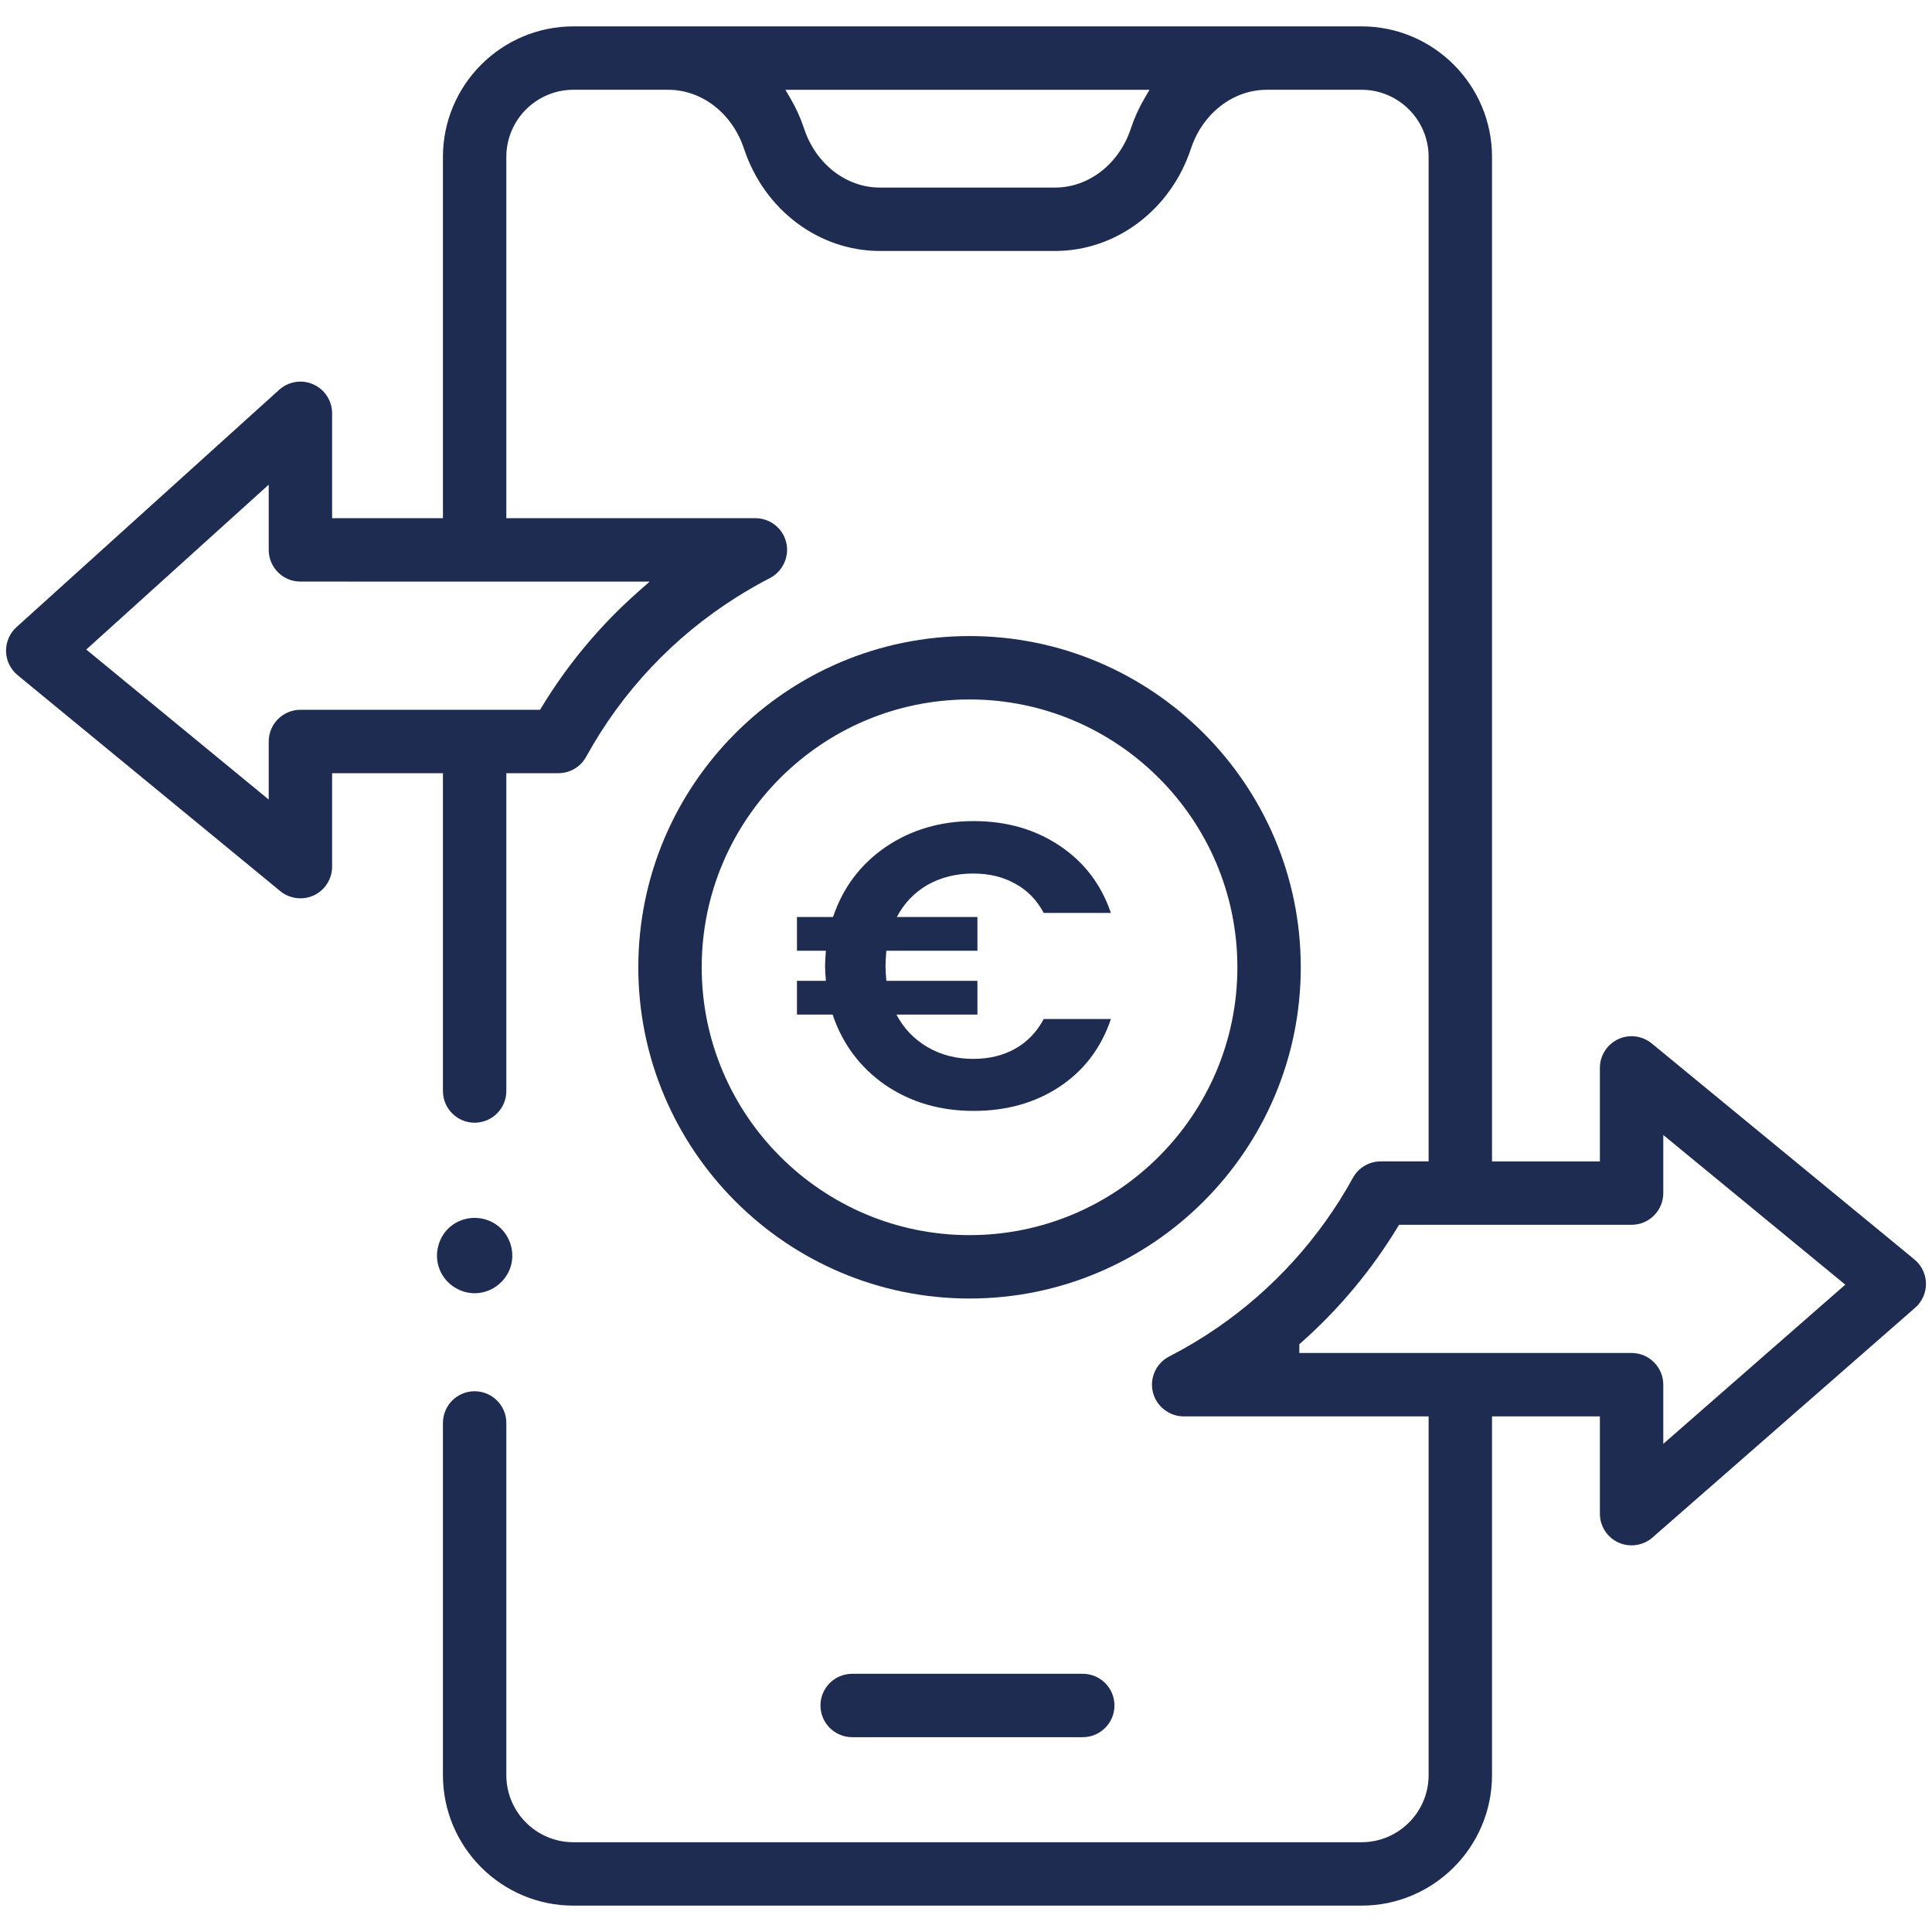 <svg xmlns="http://www.w3.org/2000/svg" width="80" height="80" viewBox="0 0 80 80" fill="none">
  <path fill-rule="evenodd" clip-rule="evenodd" d="M33.974 70.62C33.974 69.895 34.562 69.308 35.287 69.308H44.834C45.559 69.308 46.147 69.895 46.147 70.62C46.147 71.345 45.559 71.933 44.834 71.933H35.287C34.562 71.933 33.974 71.345 33.974 70.62Z" fill="#1E2C52"/>
  <path fill-rule="evenodd" clip-rule="evenodd" d="M26.431 40.053C26.431 32.491 32.584 26.338 40.147 26.338C47.709 26.338 53.862 32.491 53.862 40.053C53.862 47.616 47.709 53.769 40.147 53.769C32.584 53.769 26.431 47.616 26.431 40.053ZM40.147 28.963C34.031 28.963 29.056 33.938 29.056 40.053C29.056 46.169 34.031 51.144 40.147 51.144C46.262 51.144 51.237 46.169 51.237 40.053C51.237 33.938 46.262 28.963 40.147 28.963Z" fill="#1E2C52"/>
  <path fill-rule="evenodd" clip-rule="evenodd" d="M18.341 6.497C18.341 3.517 20.765 1.092 23.745 1.092H56.377C59.357 1.092 61.781 3.517 61.781 6.497V48.091H66.248V44.22C66.248 43.712 66.541 43.25 67 43.033C67.459 42.816 68.002 42.884 68.394 43.206L79.271 52.15C79.569 52.395 79.744 52.758 79.75 53.144C79.756 53.529 79.592 53.898 79.302 54.151L68.424 63.667C68.042 64.002 67.481 64.085 67.018 63.874C66.549 63.662 66.248 63.194 66.248 62.679V58.649H61.781V73.504C61.781 76.484 59.356 78.908 56.377 78.908H23.745C20.765 78.908 18.341 76.484 18.341 73.504V58.922C18.341 58.197 18.928 57.609 19.653 57.609C20.378 57.609 20.966 58.197 20.966 58.922V73.504C20.966 75.037 22.212 76.283 23.745 76.283H56.377C57.909 76.283 59.156 75.037 59.156 73.504V58.65H49.014C48.416 58.65 47.878 58.227 47.738 57.645C47.595 57.056 47.874 56.446 48.413 56.169C49.103 55.815 49.769 55.417 50.408 54.977C52.731 53.38 54.664 51.24 56.022 48.77C56.252 48.351 56.693 48.09 57.172 48.09H59.156V6.497C59.156 4.964 57.91 3.717 56.377 3.717L52.469 3.717L52.462 3.717C52.457 3.717 52.452 3.718 52.448 3.718L52.445 3.718C51.039 3.721 49.791 4.714 49.315 6.154C48.475 8.697 46.208 10.392 43.687 10.392H36.434C33.913 10.392 31.646 8.697 30.806 6.154C30.33 4.715 29.083 3.721 27.677 3.718L27.671 3.718C27.668 3.718 27.665 3.717 27.66 3.717C27.658 3.717 27.655 3.717 27.652 3.717H23.745C22.212 3.717 20.966 4.964 20.966 6.497V21.457H31.28C31.886 21.457 32.414 21.872 32.556 22.461C32.697 23.043 32.412 23.664 31.88 23.938C31.403 24.182 30.942 24.449 30.494 24.731C27.898 26.366 25.764 28.624 24.272 31.336C24.041 31.755 23.601 32.016 23.122 32.016H20.966V45.177C20.966 45.902 20.378 46.489 19.653 46.489C18.928 46.489 18.341 45.902 18.341 45.177V32.016H13.752V35.886C13.752 36.394 13.459 36.856 13 37.073C12.547 37.288 11.993 37.219 11.606 36.9L0.729 27.957C0.434 27.714 0.259 27.355 0.25 26.974C0.241 26.592 0.399 26.225 0.682 25.969L11.559 16.141C11.945 15.793 12.498 15.704 12.972 15.915C13.446 16.125 13.752 16.596 13.752 17.114V21.457H18.341V6.497ZM47.599 3.718H32.522L32.741 4.094C32.966 4.478 33.153 4.892 33.298 5.331C33.775 6.773 35.025 7.767 36.434 7.767H43.687C45.096 7.767 46.346 6.773 46.823 5.331C46.968 4.892 47.155 4.478 47.379 4.094L47.599 3.718ZM11.127 22.77V20.069L3.572 26.896L11.127 33.108V30.703C11.127 29.978 11.715 29.391 12.44 29.391L22.362 29.391L22.435 29.271C23.522 27.485 24.859 25.888 26.406 24.52L26.901 24.083L12.44 24.082C11.715 24.082 11.127 23.495 11.127 22.77ZM76.409 53.195L68.873 46.998V49.403C68.873 50.128 68.285 50.716 67.56 50.716H57.932L57.859 50.836C56.781 52.606 55.438 54.214 53.887 55.587L53.802 55.662V56.024H67.56C68.285 56.024 68.873 56.612 68.873 57.337V59.787L76.409 53.195Z" fill="#1E2C52"/>
  <path d="M18.211 52.584C18.458 53.186 19.078 53.58 19.727 53.548C20.364 53.517 20.924 53.091 21.132 52.489C21.34 51.883 21.14 51.185 20.644 50.78C20.117 50.349 19.353 50.313 18.786 50.689C18.173 51.095 17.929 51.907 18.211 52.584Z" fill="#1E2C52"/>
  <path d="M40.3 43.846C40.96 43.846 41.539 43.705 42.037 43.425C42.536 43.144 42.93 42.735 43.219 42.196H46C45.594 43.397 44.882 44.334 43.862 45.007C42.854 45.669 41.672 46 40.317 46C38.926 46 37.704 45.641 36.65 44.923C35.607 44.193 34.883 43.223 34.477 42.011H33V40.614H34.199C34.176 40.345 34.164 40.143 34.164 40.008C34.164 39.851 34.176 39.638 34.199 39.369H33V37.972H34.495C34.9 36.76 35.624 35.795 36.667 35.077C37.721 34.359 38.938 34 40.317 34C41.672 34 42.854 34.337 43.862 35.01C44.882 35.683 45.594 36.614 46 37.803H43.219C42.93 37.265 42.536 36.861 42.037 36.592C41.539 36.311 40.96 36.171 40.3 36.171C39.593 36.171 38.961 36.328 38.405 36.642C37.861 36.956 37.438 37.4 37.136 37.972H40.473V39.369H36.702C36.679 39.638 36.667 39.851 36.667 40.008C36.667 40.143 36.679 40.345 36.702 40.614H40.473V42.011H37.119C37.42 42.583 37.849 43.032 38.405 43.358C38.961 43.683 39.593 43.846 40.3 43.846Z" fill="#1E2C52"/>
</svg>